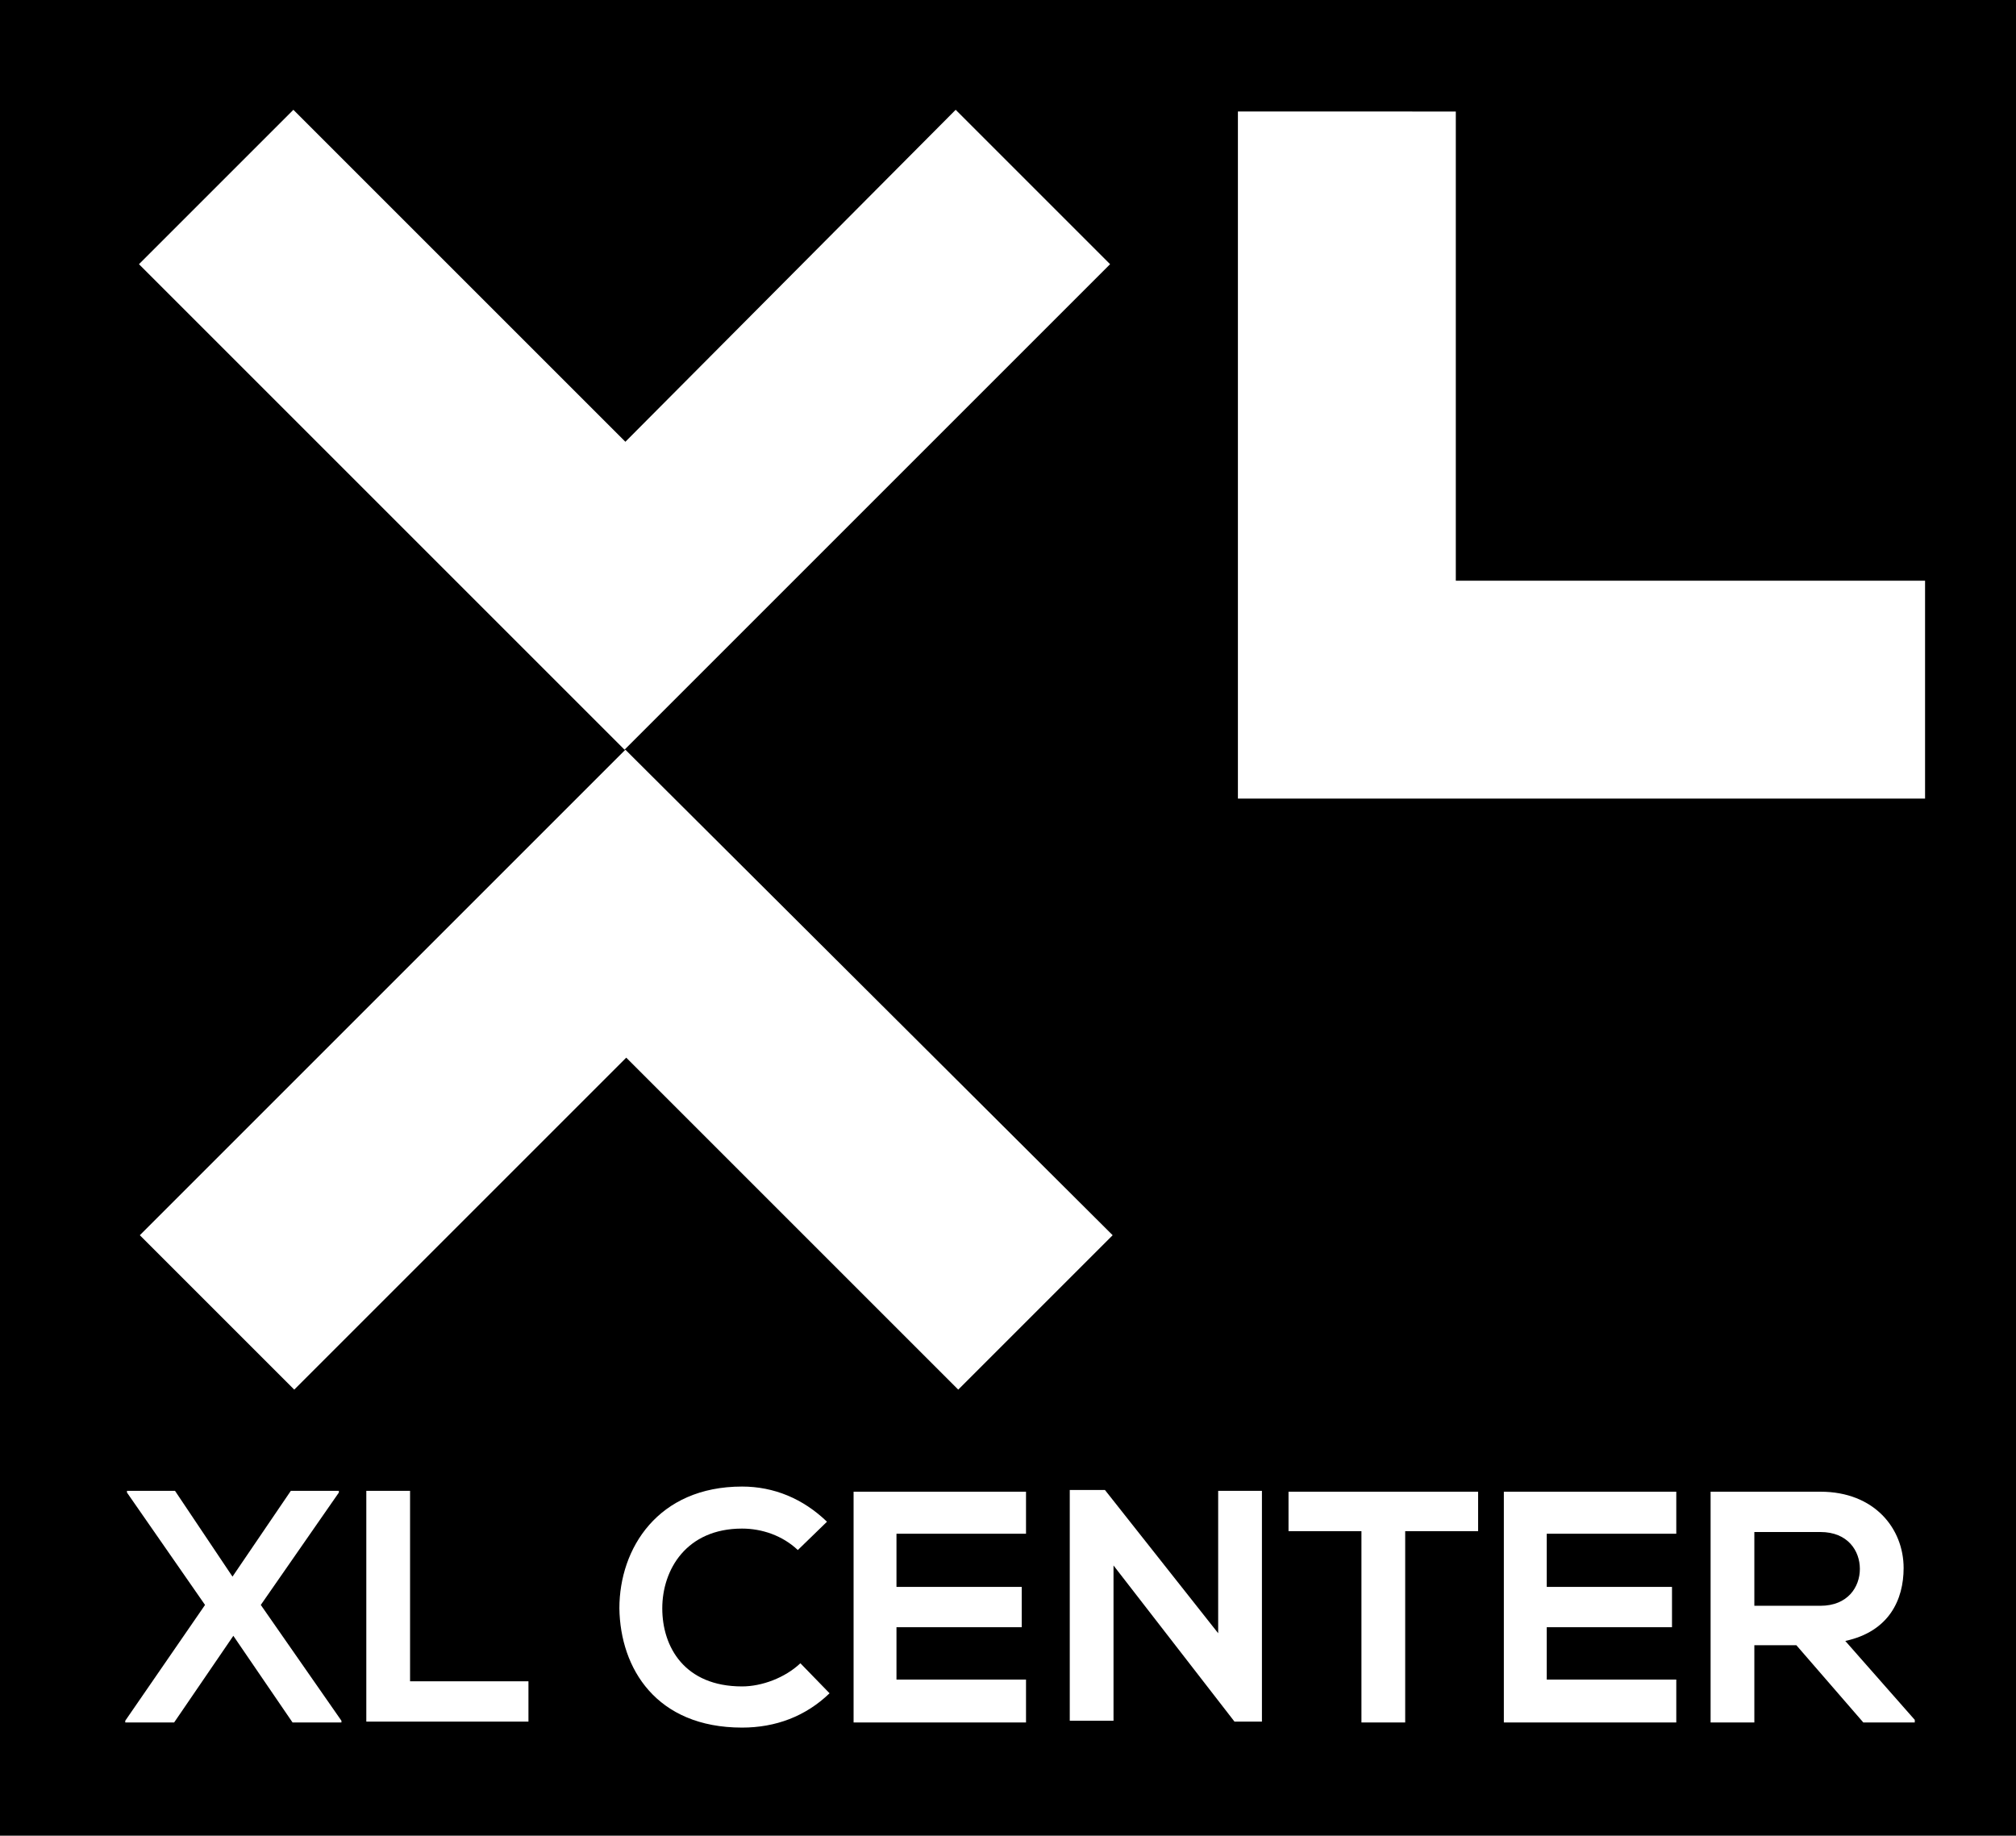 <?xml version="1.0" encoding="utf-8"?>
<!-- Generator: Adobe Illustrator 28.1.0, SVG Export Plug-In . SVG Version: 6.00 Build 0)  -->
<svg version="1.1" id="Layer_1" xmlns="http://www.w3.org/2000/svg" xmlns:xlink="http://www.w3.org/1999/xlink" x="0px" y="0px"
	 viewBox="0 0 235 214" style="enable-background:new 0 0 235 214;" xml:space="preserve">
<style type="text/css">
	.st0{fill:#FFFFFF;}
</style>
<g>
	<rect width="235" height="214"/>
	<g id="XMLID_1_">
		<path id="XMLID_6_" class="st0" d="M34.2,12.8l-18,18l56.6,56.6l56.6-56.6l-18-18L72.9,51.5L34.2,12.8z M144.3,13v80.1l80.1,0
			l0-25.4l-54.7,0l0-54.7L144.3,13L144.3,13z M16.3,144l18,18l38.7-38.7l38.7,38.7l18-18L72.9,87.4L16.3,144z"/>
	</g>
	<g>
		<path class="st0" d="M33.9,173.8h5.6v0.2l-9.1,13.1l9.4,13.5v0.2h-5.7l-6.9-10.1l-6.9,10.1h-5.7v-0.2l9.3-13.5l-9.1-13.1v-0.2h5.6
			l6.7,10L33.9,173.8z"/>
		<path class="st0" d="M47.8,173.8v22.2h13.8v4.7H42.7v-26.9H47.8z"/>
		<path class="st0" d="M96.7,197.4c-2.8,2.7-6.3,4-10.2,4c-10,0-14.2-6.9-14.3-13.9c0-7,4.5-14.2,14.3-14.2c3.7,0,7.1,1.4,9.9,4.1
			l-3.4,3.3c-1.8-1.7-4.2-2.5-6.5-2.5c-6.5,0-9.3,4.8-9.3,9.3c0,4.5,2.6,9.1,9.3,9.1c2.3,0,5-1,6.8-2.7L96.7,197.4z"/>
		<path class="st0" d="M119.6,200.8H99.5c0-9,0-18,0-26.9h20.1v4.9h-15.1v6.2h14.6v4.7h-14.6v6.1h15.1V200.8z"/>
		<path class="st0" d="M142,173.8h5.1v26.9h-3.2v0l-14.1-18.2v18.1h-5.1v-26.9h4.1l13.2,16.7V173.8z"/>
		<path class="st0" d="M158.7,178.5h-8.5v-4.6c7.8,0,14.3,0,22.1,0v4.6h-8.5v22.3h-5.1V178.5z"/>
		<path class="st0" d="M195.4,200.8h-20.1c0-9,0-18,0-26.9h20.1v4.9h-15.1v6.2h14.6v4.7h-14.6v6.1h15.1V200.8z"/>
		<path class="st0" d="M223.2,200.8h-6l-7.8-9h-4.9v9h-5.1v-26.9c4.3,0,8.5,0,12.8,0c6.3,0,9.7,4.3,9.7,8.9c0,3.7-1.7,7.4-6.8,8.5
			l8.1,9.2V200.8z M204.5,178.6v8.6h7.7c3.2,0,4.6-2.2,4.6-4.3s-1.4-4.3-4.6-4.3H204.5z"/>
	</g>
</g>
<g>
</g>
<g>
</g>
<g>
</g>
<g>
</g>
<g>
</g>
<g>
</g>
</svg>
